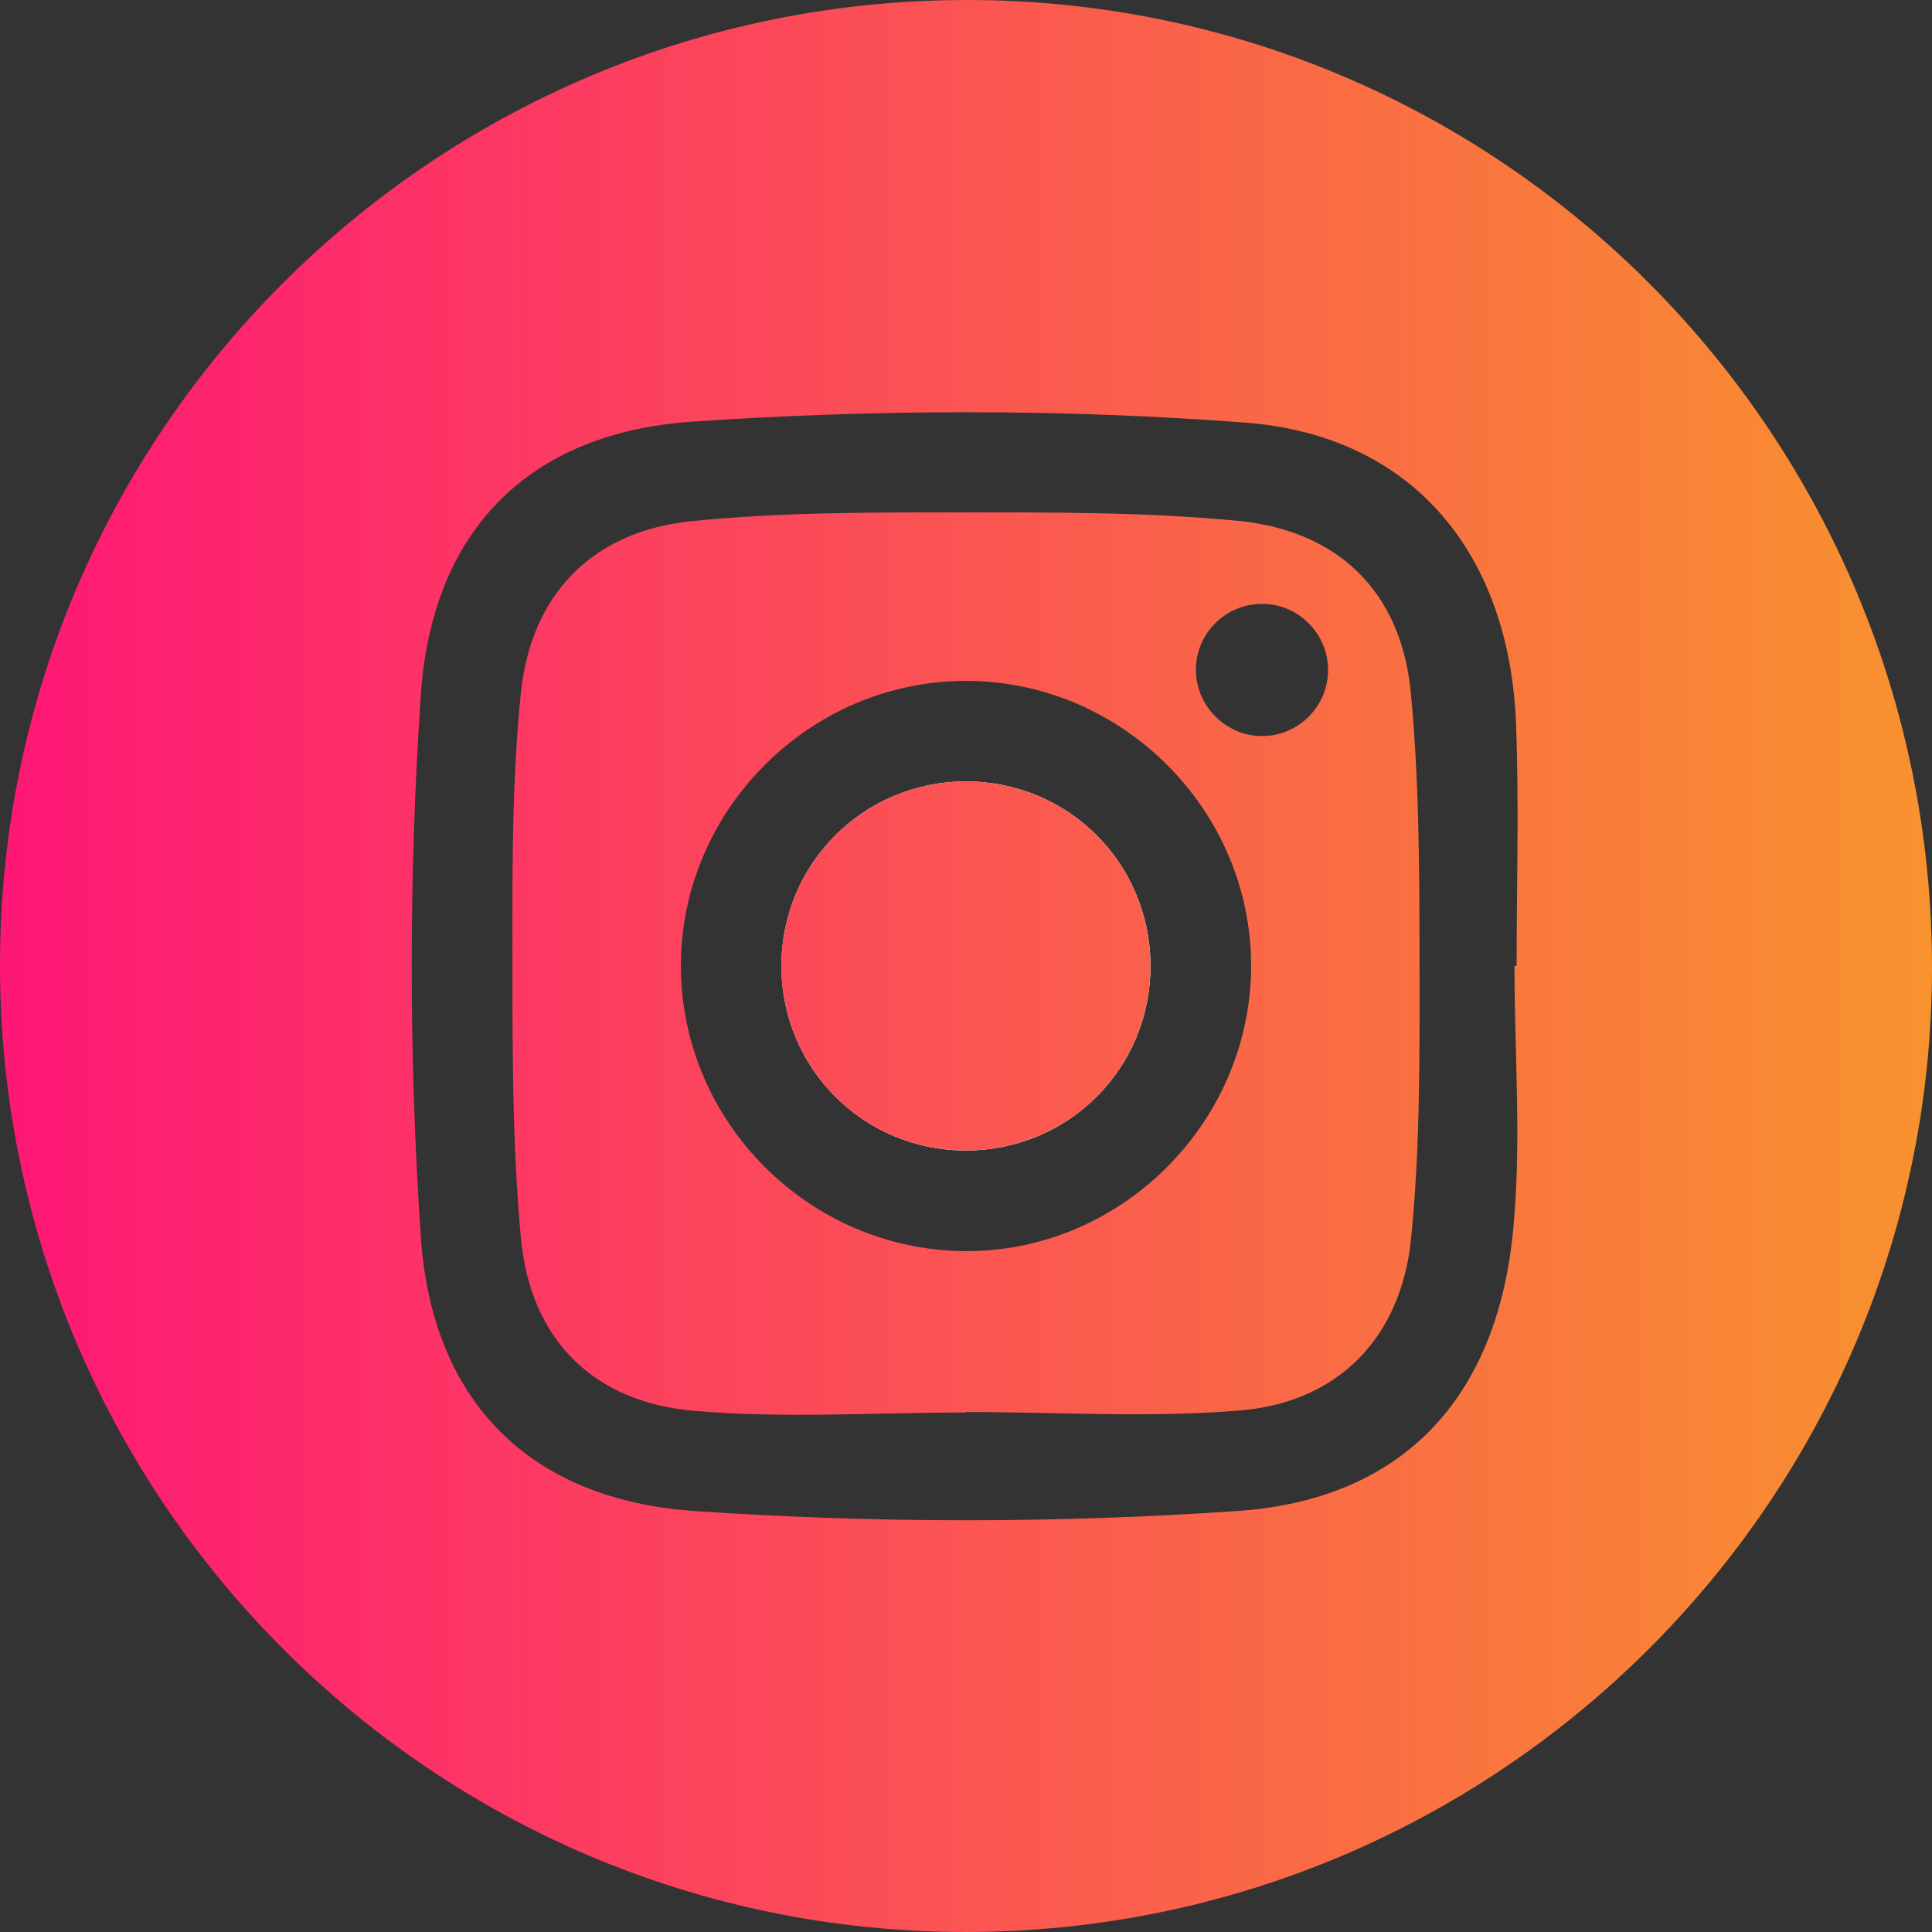 <svg width="28" height="28" viewBox="0 0 28 28" fill="none" xmlns="http://www.w3.org/2000/svg">
<rect x="0" y="0" width="28" height="28" fill="#333333" stroke="none"/>
<path d="M13.986 28C6.258 27.996 -0.008 21.711 7.00781e-06 13.972C0.008 6.246 6.297 -0.013 14.041 2.06003e-05C21.764 0.013 28.017 6.309 28 14.054C27.983 21.751 21.698 28.004 13.986 28ZM21.949 13.998C21.959 13.998 21.97 13.998 21.98 13.998C21.98 12.833 22.016 11.666 21.972 10.501C21.879 8.032 20.485 6.308 18.037 6.124C15.376 5.924 12.679 5.929 10.018 6.112C7.655 6.276 6.259 7.7 6.099 10.069C5.923 12.678 5.923 15.319 6.099 17.929C6.261 20.315 7.681 21.736 10.069 21.899C12.678 22.077 15.319 22.078 17.929 21.899C20.327 21.735 21.68 20.269 21.925 17.874C22.056 16.596 21.949 15.292 21.949 13.998Z" fill="url(#paint0_linear_11_109)"/>
<path d="M13.995 20.471C12.686 20.471 11.369 20.559 10.069 20.448C8.597 20.324 7.687 19.412 7.55 17.948C7.42 16.556 7.428 15.15 7.426 13.749C7.425 12.512 7.423 11.269 7.549 10.042C7.696 8.605 8.595 7.697 10.023 7.553C11.287 7.425 12.567 7.426 13.84 7.426C15.204 7.426 16.575 7.418 17.93 7.547C19.405 7.687 20.312 8.586 20.448 10.049C20.579 11.441 20.571 12.848 20.573 14.249C20.574 15.486 20.574 16.729 20.45 17.956C20.304 19.386 19.395 20.323 17.976 20.441C16.658 20.551 15.323 20.464 13.996 20.464C13.995 20.467 13.995 20.469 13.995 20.471ZM14.005 9.868C11.738 9.864 9.861 11.742 9.868 14.008C9.874 16.257 11.716 18.108 13.968 18.132C16.228 18.156 18.118 16.288 18.132 14.018C18.145 11.753 16.273 9.871 14.005 9.868ZM18.294 8.752C17.759 8.75 17.326 9.184 17.332 9.718C17.336 10.225 17.753 10.651 18.26 10.667C18.793 10.684 19.238 10.26 19.247 9.726C19.256 9.195 18.825 8.753 18.294 8.752Z" fill="url(#paint1_linear_11_109)"/>
<path d="M13.995 11.325C12.51 11.329 11.322 12.52 11.325 14.005C11.329 15.49 12.521 16.678 14.005 16.674C15.49 16.671 16.677 15.48 16.674 13.996C16.671 12.51 15.48 11.322 13.995 11.325Z" fill="white"/>
<path d="M13.995 11.325C15.479 11.322 16.671 12.51 16.673 13.995C16.677 15.48 15.49 16.671 14.004 16.673C12.52 16.677 11.328 15.489 11.324 14.004C11.322 12.52 12.51 11.328 13.995 11.325Z" fill="url(#paint2_linear_11_109)"/>
<defs>
<linearGradient id="paint0_linear_11_109" x1="0" y1="14" x2="28" y2="14" gradientUnits="userSpaceOnUse">
<stop stop-color="#FE1776"/>
<stop offset="1" stop-color="#F8922E"/>
</linearGradient>
<linearGradient id="paint1_linear_11_109" x1="0" y1="14" x2="28" y2="14" gradientUnits="userSpaceOnUse">
<stop stop-color="#FE1776"/>
<stop offset="1" stop-color="#F8922E"/>
</linearGradient>
<linearGradient id="paint2_linear_11_109" x1="0" y1="14" x2="28" y2="14" gradientUnits="userSpaceOnUse">
<stop stop-color="#FE1776"/>
<stop offset="1" stop-color="#F8922E"/>
</linearGradient>
</defs>
</svg>
